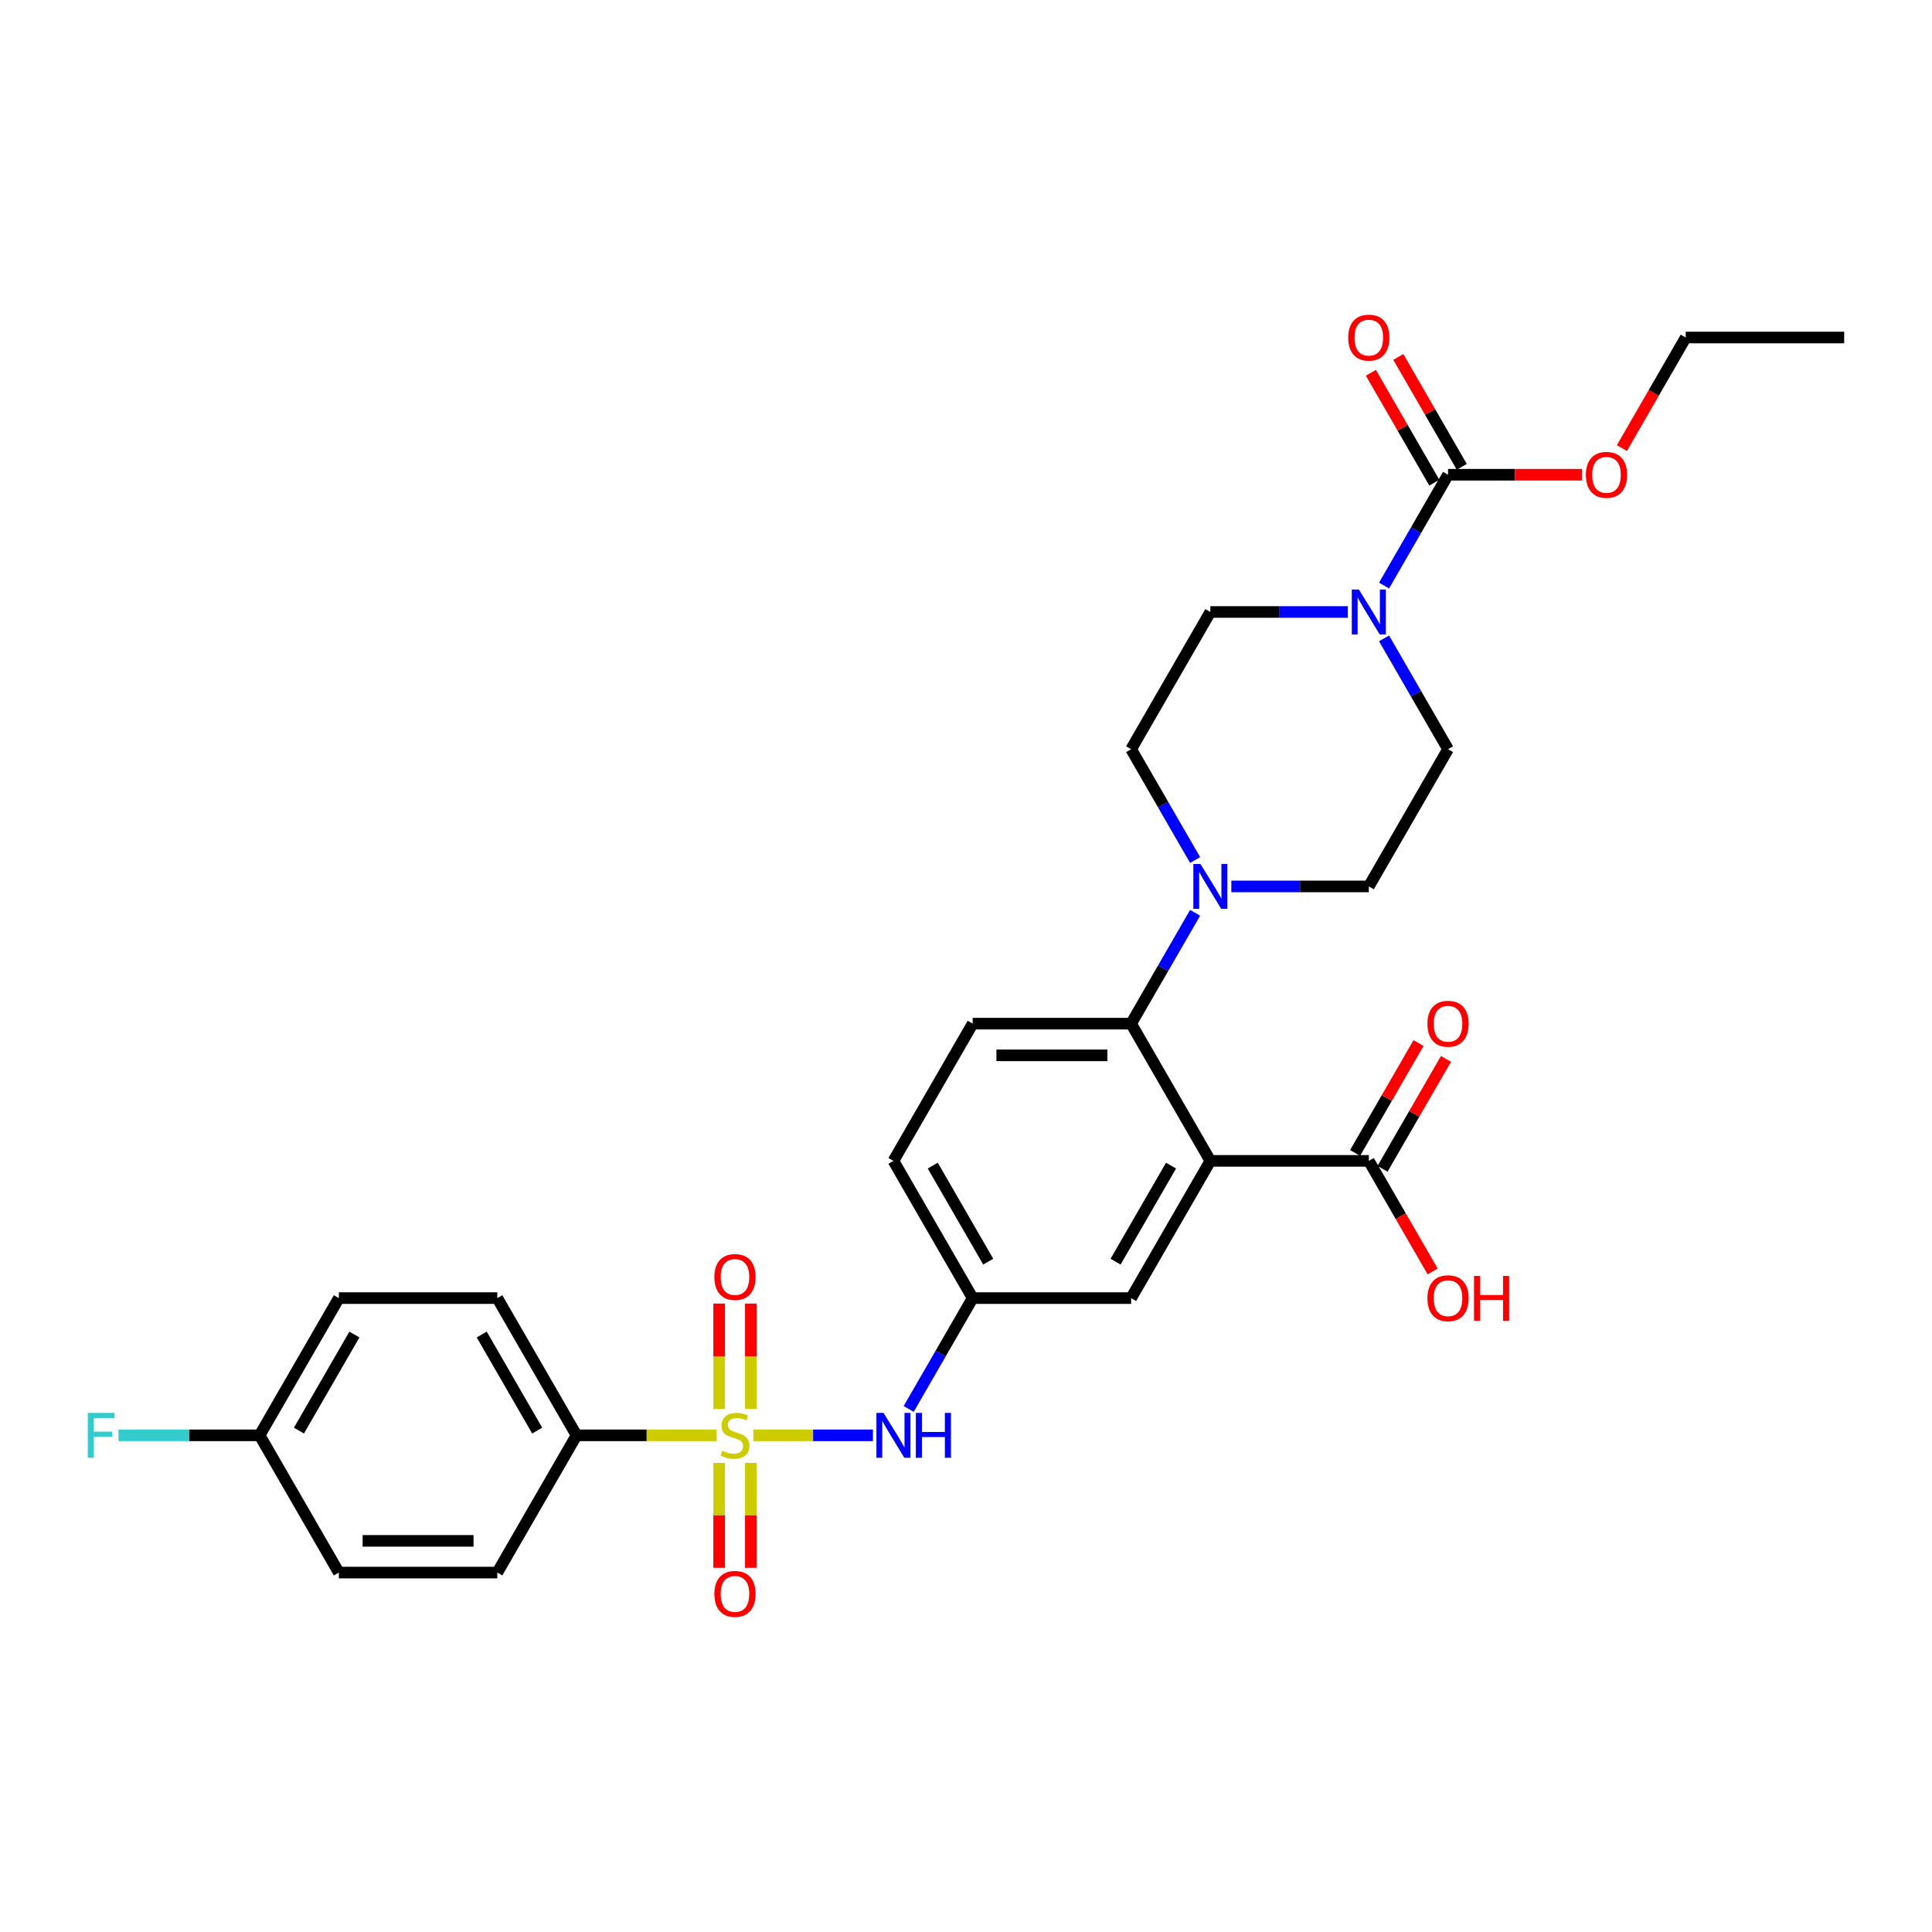 <?xml version='1.0' encoding='iso-8859-1'?>
<svg version='1.1' baseProfile='full'
              xmlns='http://www.w3.org/2000/svg'
                      xmlns:rdkit='http://www.rdkit.org/xml'
                      xmlns:xlink='http://www.w3.org/1999/xlink'
                  xml:space='preserve'
width='1000px' height='1000px' viewBox='0 0 1000 1000'>
<!-- END OF HEADER -->
<rect style='opacity:1.0;fill:#FFFFFF;stroke:none' width='1000' height='1000' x='0' y='0'> </rect>
<path class='bond-5' d='M 389.925,742.926 L 420.874,742.926' style='fill:none;fill-rule:evenodd;stroke:#CCCC00;stroke-width:6px;stroke-linecap:butt;stroke-linejoin:miter;stroke-opacity:1' />
<path class='bond-5' d='M 420.874,742.926 L 451.823,742.926' style='fill:none;fill-rule:evenodd;stroke:#0000FF;stroke-width:6px;stroke-linecap:butt;stroke-linejoin:miter;stroke-opacity:1' />
<path class='bond-7' d='M 370.93,742.926 L 334.67,742.926' style='fill:none;fill-rule:evenodd;stroke:#CCCC00;stroke-width:6px;stroke-linecap:butt;stroke-linejoin:miter;stroke-opacity:1' />
<path class='bond-7' d='M 334.67,742.926 L 298.411,742.926' style='fill:none;fill-rule:evenodd;stroke:#000000;stroke-width:6px;stroke-linecap:butt;stroke-linejoin:miter;stroke-opacity:1' />
<path class='bond-8' d='M 388.629,729.295 L 388.629,702.009' style='fill:none;fill-rule:evenodd;stroke:#CCCC00;stroke-width:6px;stroke-linecap:butt;stroke-linejoin:miter;stroke-opacity:1' />
<path class='bond-8' d='M 388.629,702.009 L 388.629,674.724' style='fill:none;fill-rule:evenodd;stroke:#FF0000;stroke-width:6px;stroke-linecap:butt;stroke-linejoin:miter;stroke-opacity:1' />
<path class='bond-8' d='M 372.226,729.295 L 372.226,702.009' style='fill:none;fill-rule:evenodd;stroke:#CCCC00;stroke-width:6px;stroke-linecap:butt;stroke-linejoin:miter;stroke-opacity:1' />
<path class='bond-8' d='M 372.226,702.009 L 372.226,674.724' style='fill:none;fill-rule:evenodd;stroke:#FF0000;stroke-width:6px;stroke-linecap:butt;stroke-linejoin:miter;stroke-opacity:1' />
<path class='bond-9' d='M 372.226,757.18 L 372.226,784.342' style='fill:none;fill-rule:evenodd;stroke:#CCCC00;stroke-width:6px;stroke-linecap:butt;stroke-linejoin:miter;stroke-opacity:1' />
<path class='bond-9' d='M 372.226,784.342 L 372.226,811.504' style='fill:none;fill-rule:evenodd;stroke:#FF0000;stroke-width:6px;stroke-linecap:butt;stroke-linejoin:miter;stroke-opacity:1' />
<path class='bond-9' d='M 388.629,757.18 L 388.629,784.342' style='fill:none;fill-rule:evenodd;stroke:#CCCC00;stroke-width:6px;stroke-linecap:butt;stroke-linejoin:miter;stroke-opacity:1' />
<path class='bond-9' d='M 388.629,784.342 L 388.629,811.504' style='fill:none;fill-rule:evenodd;stroke:#FF0000;stroke-width:6px;stroke-linecap:butt;stroke-linejoin:miter;stroke-opacity:1' />
<path class='bond-0' d='M 626.478,600.868 L 585.47,671.897' style='fill:none;fill-rule:evenodd;stroke:#000000;stroke-width:6px;stroke-linecap:butt;stroke-linejoin:miter;stroke-opacity:1' />
<path class='bond-0' d='M 606.121,603.321 L 577.415,653.041' style='fill:none;fill-rule:evenodd;stroke:#000000;stroke-width:6px;stroke-linecap:butt;stroke-linejoin:miter;stroke-opacity:1' />
<path class='bond-6' d='M 626.478,600.868 L 708.495,600.868' style='fill:none;fill-rule:evenodd;stroke:#000000;stroke-width:6px;stroke-linecap:butt;stroke-linejoin:miter;stroke-opacity:1' />
<path class='bond-31' d='M 626.478,600.868 L 585.47,529.84' style='fill:none;fill-rule:evenodd;stroke:#000000;stroke-width:6px;stroke-linecap:butt;stroke-linejoin:miter;stroke-opacity:1' />
<path class='bond-1' d='M 585.47,529.84 L 503.453,529.84' style='fill:none;fill-rule:evenodd;stroke:#000000;stroke-width:6px;stroke-linecap:butt;stroke-linejoin:miter;stroke-opacity:1' />
<path class='bond-1' d='M 573.167,546.243 L 515.755,546.243' style='fill:none;fill-rule:evenodd;stroke:#000000;stroke-width:6px;stroke-linecap:butt;stroke-linejoin:miter;stroke-opacity:1' />
<path class='bond-4' d='M 585.47,529.84 L 602.029,501.157' style='fill:none;fill-rule:evenodd;stroke:#000000;stroke-width:6px;stroke-linecap:butt;stroke-linejoin:miter;stroke-opacity:1' />
<path class='bond-4' d='M 602.029,501.157 L 618.589,472.475' style='fill:none;fill-rule:evenodd;stroke:#0000FF;stroke-width:6px;stroke-linecap:butt;stroke-linejoin:miter;stroke-opacity:1' />
<path class='bond-2' d='M 716.384,330.418 L 732.944,359.1' style='fill:none;fill-rule:evenodd;stroke:#0000FF;stroke-width:6px;stroke-linecap:butt;stroke-linejoin:miter;stroke-opacity:1' />
<path class='bond-2' d='M 732.944,359.1 L 749.503,387.782' style='fill:none;fill-rule:evenodd;stroke:#000000;stroke-width:6px;stroke-linecap:butt;stroke-linejoin:miter;stroke-opacity:1' />
<path class='bond-3' d='M 716.384,303.09 L 732.944,274.408' style='fill:none;fill-rule:evenodd;stroke:#0000FF;stroke-width:6px;stroke-linecap:butt;stroke-linejoin:miter;stroke-opacity:1' />
<path class='bond-3' d='M 732.944,274.408 L 749.503,245.725' style='fill:none;fill-rule:evenodd;stroke:#000000;stroke-width:6px;stroke-linecap:butt;stroke-linejoin:miter;stroke-opacity:1' />
<path class='bond-32' d='M 697.636,316.754 L 662.057,316.754' style='fill:none;fill-rule:evenodd;stroke:#0000FF;stroke-width:6px;stroke-linecap:butt;stroke-linejoin:miter;stroke-opacity:1' />
<path class='bond-32' d='M 662.057,316.754 L 626.478,316.754' style='fill:none;fill-rule:evenodd;stroke:#000000;stroke-width:6px;stroke-linecap:butt;stroke-linejoin:miter;stroke-opacity:1' />
<path class='bond-17' d='M 756.606,241.624 L 740.189,213.188' style='fill:none;fill-rule:evenodd;stroke:#000000;stroke-width:6px;stroke-linecap:butt;stroke-linejoin:miter;stroke-opacity:1' />
<path class='bond-17' d='M 740.189,213.188 L 723.771,184.752' style='fill:none;fill-rule:evenodd;stroke:#FF0000;stroke-width:6px;stroke-linecap:butt;stroke-linejoin:miter;stroke-opacity:1' />
<path class='bond-17' d='M 742.401,249.826 L 725.983,221.39' style='fill:none;fill-rule:evenodd;stroke:#000000;stroke-width:6px;stroke-linecap:butt;stroke-linejoin:miter;stroke-opacity:1' />
<path class='bond-17' d='M 725.983,221.39 L 709.565,192.953' style='fill:none;fill-rule:evenodd;stroke:#FF0000;stroke-width:6px;stroke-linecap:butt;stroke-linejoin:miter;stroke-opacity:1' />
<path class='bond-22' d='M 749.503,245.725 L 784.155,245.725' style='fill:none;fill-rule:evenodd;stroke:#000000;stroke-width:6px;stroke-linecap:butt;stroke-linejoin:miter;stroke-opacity:1' />
<path class='bond-22' d='M 784.155,245.725 L 818.808,245.725' style='fill:none;fill-rule:evenodd;stroke:#FF0000;stroke-width:6px;stroke-linecap:butt;stroke-linejoin:miter;stroke-opacity:1' />
<path class='bond-15' d='M 618.589,445.147 L 602.029,416.465' style='fill:none;fill-rule:evenodd;stroke:#0000FF;stroke-width:6px;stroke-linecap:butt;stroke-linejoin:miter;stroke-opacity:1' />
<path class='bond-15' d='M 602.029,416.465 L 585.47,387.782' style='fill:none;fill-rule:evenodd;stroke:#000000;stroke-width:6px;stroke-linecap:butt;stroke-linejoin:miter;stroke-opacity:1' />
<path class='bond-16' d='M 637.337,458.811 L 672.916,458.811' style='fill:none;fill-rule:evenodd;stroke:#0000FF;stroke-width:6px;stroke-linecap:butt;stroke-linejoin:miter;stroke-opacity:1' />
<path class='bond-16' d='M 672.916,458.811 L 708.495,458.811' style='fill:none;fill-rule:evenodd;stroke:#000000;stroke-width:6px;stroke-linecap:butt;stroke-linejoin:miter;stroke-opacity:1' />
<path class='bond-12' d='M 470.333,729.262 L 486.893,700.579' style='fill:none;fill-rule:evenodd;stroke:#0000FF;stroke-width:6px;stroke-linecap:butt;stroke-linejoin:miter;stroke-opacity:1' />
<path class='bond-12' d='M 486.893,700.579 L 503.453,671.897' style='fill:none;fill-rule:evenodd;stroke:#000000;stroke-width:6px;stroke-linecap:butt;stroke-linejoin:miter;stroke-opacity:1' />
<path class='bond-18' d='M 715.598,604.969 L 732.016,576.533' style='fill:none;fill-rule:evenodd;stroke:#000000;stroke-width:6px;stroke-linecap:butt;stroke-linejoin:miter;stroke-opacity:1' />
<path class='bond-18' d='M 732.016,576.533 L 748.433,548.097' style='fill:none;fill-rule:evenodd;stroke:#FF0000;stroke-width:6px;stroke-linecap:butt;stroke-linejoin:miter;stroke-opacity:1' />
<path class='bond-18' d='M 701.392,596.768 L 717.81,568.331' style='fill:none;fill-rule:evenodd;stroke:#000000;stroke-width:6px;stroke-linecap:butt;stroke-linejoin:miter;stroke-opacity:1' />
<path class='bond-18' d='M 717.81,568.331 L 734.227,539.895' style='fill:none;fill-rule:evenodd;stroke:#FF0000;stroke-width:6px;stroke-linecap:butt;stroke-linejoin:miter;stroke-opacity:1' />
<path class='bond-23' d='M 708.495,600.868 L 725.017,629.485' style='fill:none;fill-rule:evenodd;stroke:#000000;stroke-width:6px;stroke-linecap:butt;stroke-linejoin:miter;stroke-opacity:1' />
<path class='bond-23' d='M 725.017,629.485 L 741.539,658.102' style='fill:none;fill-rule:evenodd;stroke:#FF0000;stroke-width:6px;stroke-linecap:butt;stroke-linejoin:miter;stroke-opacity:1' />
<path class='bond-19' d='M 298.411,742.926 L 257.402,671.897' style='fill:none;fill-rule:evenodd;stroke:#000000;stroke-width:6px;stroke-linecap:butt;stroke-linejoin:miter;stroke-opacity:1' />
<path class='bond-19' d='M 278.054,740.473 L 249.348,690.753' style='fill:none;fill-rule:evenodd;stroke:#000000;stroke-width:6px;stroke-linecap:butt;stroke-linejoin:miter;stroke-opacity:1' />
<path class='bond-20' d='M 298.411,742.926 L 257.402,813.954' style='fill:none;fill-rule:evenodd;stroke:#000000;stroke-width:6px;stroke-linecap:butt;stroke-linejoin:miter;stroke-opacity:1' />
<path class='bond-10' d='M 585.47,671.897 L 503.453,671.897' style='fill:none;fill-rule:evenodd;stroke:#000000;stroke-width:6px;stroke-linecap:butt;stroke-linejoin:miter;stroke-opacity:1' />
<path class='bond-11' d='M 503.453,529.84 L 462.444,600.868' style='fill:none;fill-rule:evenodd;stroke:#000000;stroke-width:6px;stroke-linecap:butt;stroke-linejoin:miter;stroke-opacity:1' />
<path class='bond-21' d='M 503.453,671.897 L 462.444,600.868' style='fill:none;fill-rule:evenodd;stroke:#000000;stroke-width:6px;stroke-linecap:butt;stroke-linejoin:miter;stroke-opacity:1' />
<path class='bond-21' d='M 511.507,653.041 L 482.801,603.321' style='fill:none;fill-rule:evenodd;stroke:#000000;stroke-width:6px;stroke-linecap:butt;stroke-linejoin:miter;stroke-opacity:1' />
<path class='bond-13' d='M 626.478,316.754 L 585.47,387.782' style='fill:none;fill-rule:evenodd;stroke:#000000;stroke-width:6px;stroke-linecap:butt;stroke-linejoin:miter;stroke-opacity:1' />
<path class='bond-14' d='M 749.503,387.782 L 708.495,458.811' style='fill:none;fill-rule:evenodd;stroke:#000000;stroke-width:6px;stroke-linecap:butt;stroke-linejoin:miter;stroke-opacity:1' />
<path class='bond-26' d='M 257.402,671.897 L 175.386,671.897' style='fill:none;fill-rule:evenodd;stroke:#000000;stroke-width:6px;stroke-linecap:butt;stroke-linejoin:miter;stroke-opacity:1' />
<path class='bond-25' d='M 257.402,813.954 L 175.386,813.954' style='fill:none;fill-rule:evenodd;stroke:#000000;stroke-width:6px;stroke-linecap:butt;stroke-linejoin:miter;stroke-opacity:1' />
<path class='bond-25' d='M 245.1,797.551 L 187.688,797.551' style='fill:none;fill-rule:evenodd;stroke:#000000;stroke-width:6px;stroke-linecap:butt;stroke-linejoin:miter;stroke-opacity:1' />
<path class='bond-28' d='M 839.485,231.93 L 856.007,203.313' style='fill:none;fill-rule:evenodd;stroke:#FF0000;stroke-width:6px;stroke-linecap:butt;stroke-linejoin:miter;stroke-opacity:1' />
<path class='bond-28' d='M 856.007,203.313 L 872.529,174.697' style='fill:none;fill-rule:evenodd;stroke:#000000;stroke-width:6px;stroke-linecap:butt;stroke-linejoin:miter;stroke-opacity:1' />
<path class='bond-24' d='M 134.377,742.926 L 175.386,813.954' style='fill:none;fill-rule:evenodd;stroke:#000000;stroke-width:6px;stroke-linecap:butt;stroke-linejoin:miter;stroke-opacity:1' />
<path class='bond-27' d='M 134.377,742.926 L 97.847,742.926' style='fill:none;fill-rule:evenodd;stroke:#000000;stroke-width:6px;stroke-linecap:butt;stroke-linejoin:miter;stroke-opacity:1' />
<path class='bond-27' d='M 97.847,742.926 L 61.317,742.926' style='fill:none;fill-rule:evenodd;stroke:#33CCCC;stroke-width:6px;stroke-linecap:butt;stroke-linejoin:miter;stroke-opacity:1' />
<path class='bond-30' d='M 134.377,742.926 L 175.386,671.897' style='fill:none;fill-rule:evenodd;stroke:#000000;stroke-width:6px;stroke-linecap:butt;stroke-linejoin:miter;stroke-opacity:1' />
<path class='bond-30' d='M 154.734,740.473 L 183.44,690.753' style='fill:none;fill-rule:evenodd;stroke:#000000;stroke-width:6px;stroke-linecap:butt;stroke-linejoin:miter;stroke-opacity:1' />
<path class='bond-29' d='M 872.529,174.697 L 954.545,174.697' style='fill:none;fill-rule:evenodd;stroke:#000000;stroke-width:6px;stroke-linecap:butt;stroke-linejoin:miter;stroke-opacity:1' />
<path  class='atom-0' d='M 373.866 750.898
Q 374.129 750.996, 375.211 751.456
Q 376.294 751.915, 377.475 752.21
Q 378.689 752.473, 379.87 752.473
Q 382.068 752.473, 383.347 751.423
Q 384.627 750.34, 384.627 748.47
Q 384.627 747.191, 383.971 746.403
Q 383.347 745.616, 382.363 745.189
Q 381.379 744.763, 379.739 744.271
Q 377.672 743.648, 376.425 743.057
Q 375.211 742.466, 374.326 741.22
Q 373.473 739.973, 373.473 737.874
Q 373.473 734.954, 375.441 733.149
Q 377.442 731.345, 381.379 731.345
Q 384.069 731.345, 387.12 732.624
L 386.366 735.151
Q 383.577 734.002, 381.477 734.002
Q 379.214 734.002, 377.967 734.954
Q 376.721 735.872, 376.753 737.48
Q 376.753 738.727, 377.377 739.481
Q 378.033 740.236, 378.951 740.662
Q 379.903 741.089, 381.477 741.581
Q 383.577 742.237, 384.824 742.893
Q 386.07 743.549, 386.956 744.894
Q 387.875 746.206, 387.875 748.47
Q 387.875 751.685, 385.71 753.424
Q 383.577 755.13, 380.001 755.13
Q 377.934 755.13, 376.36 754.671
Q 374.818 754.244, 372.981 753.49
L 373.866 750.898
' fill='#CCCC00'/>
<path  class='atom-3' d='M 703.361 305.14
L 710.972 317.443
Q 711.726 318.657, 712.94 320.855
Q 714.154 323.053, 714.22 323.184
L 714.22 305.14
L 717.304 305.14
L 717.304 328.367
L 714.121 328.367
L 705.952 314.917
Q 705.001 313.342, 703.984 311.538
Q 703 309.733, 702.705 309.175
L 702.705 328.367
L 699.686 328.367
L 699.686 305.14
L 703.361 305.14
' fill='#0000FF'/>
<path  class='atom-5' d='M 621.344 447.198
L 628.955 459.5
Q 629.71 460.714, 630.923 462.912
Q 632.137 465.11, 632.203 465.241
L 632.203 447.198
L 635.287 447.198
L 635.287 470.425
L 632.105 470.425
L 623.936 456.974
Q 622.984 455.399, 621.967 453.595
Q 620.983 451.791, 620.688 451.233
L 620.688 470.425
L 617.67 470.425
L 617.67 447.198
L 621.344 447.198
' fill='#0000FF'/>
<path  class='atom-6' d='M 457.31 731.312
L 464.921 743.615
Q 465.676 744.829, 466.89 747.027
Q 468.104 749.225, 468.169 749.356
L 468.169 731.312
L 471.253 731.312
L 471.253 754.539
L 468.071 754.539
L 459.902 741.089
Q 458.951 739.514, 457.934 737.71
Q 456.949 735.905, 456.654 735.347
L 456.654 754.539
L 453.636 754.539
L 453.636 731.312
L 457.31 731.312
' fill='#0000FF'/>
<path  class='atom-6' d='M 474.042 731.312
L 477.191 731.312
L 477.191 741.187
L 489.067 741.187
L 489.067 731.312
L 492.217 731.312
L 492.217 754.539
L 489.067 754.539
L 489.067 743.812
L 477.191 743.812
L 477.191 754.539
L 474.042 754.539
L 474.042 731.312
' fill='#0000FF'/>
<path  class='atom-9' d='M 369.765 660.975
Q 369.765 655.397, 372.521 652.281
Q 375.277 649.164, 380.428 649.164
Q 385.578 649.164, 388.334 652.281
Q 391.09 655.397, 391.09 660.975
Q 391.09 666.617, 388.301 669.832
Q 385.513 673.015, 380.428 673.015
Q 375.31 673.015, 372.521 669.832
Q 369.765 666.65, 369.765 660.975
M 380.428 670.39
Q 383.971 670.39, 385.874 668.028
Q 387.809 665.633, 387.809 660.975
Q 387.809 656.414, 385.874 654.118
Q 383.971 651.789, 380.428 651.789
Q 376.885 651.789, 374.949 654.085
Q 373.046 656.382, 373.046 660.975
Q 373.046 665.666, 374.949 668.028
Q 376.885 670.39, 380.428 670.39
' fill='#FF0000'/>
<path  class='atom-10' d='M 369.765 825.008
Q 369.765 819.431, 372.521 816.314
Q 375.277 813.198, 380.428 813.198
Q 385.578 813.198, 388.334 816.314
Q 391.09 819.431, 391.09 825.008
Q 391.09 830.651, 388.301 833.866
Q 385.513 837.048, 380.428 837.048
Q 375.31 837.048, 372.521 833.866
Q 369.765 830.684, 369.765 825.008
M 380.428 834.424
Q 383.971 834.424, 385.874 832.062
Q 387.809 829.667, 387.809 825.008
Q 387.809 820.448, 385.874 818.152
Q 383.971 815.822, 380.428 815.822
Q 376.885 815.822, 374.949 818.119
Q 373.046 820.415, 373.046 825.008
Q 373.046 829.7, 374.949 832.062
Q 376.885 834.424, 380.428 834.424
' fill='#FF0000'/>
<path  class='atom-18' d='M 697.833 174.762
Q 697.833 169.185, 700.589 166.068
Q 703.344 162.952, 708.495 162.952
Q 713.646 162.952, 716.401 166.068
Q 719.157 169.185, 719.157 174.762
Q 719.157 180.405, 716.369 183.62
Q 713.58 186.802, 708.495 186.802
Q 703.377 186.802, 700.589 183.62
Q 697.833 180.438, 697.833 174.762
M 708.495 184.178
Q 712.038 184.178, 713.941 181.816
Q 715.876 179.421, 715.876 174.762
Q 715.876 170.202, 713.941 167.906
Q 712.038 165.576, 708.495 165.576
Q 704.952 165.576, 703.016 167.873
Q 701.113 170.169, 701.113 174.762
Q 701.113 179.454, 703.016 181.816
Q 704.952 184.178, 708.495 184.178
' fill='#FF0000'/>
<path  class='atom-19' d='M 738.841 529.905
Q 738.841 524.328, 741.597 521.212
Q 744.353 518.095, 749.503 518.095
Q 754.654 518.095, 757.41 521.212
Q 760.166 524.328, 760.166 529.905
Q 760.166 535.548, 757.377 538.763
Q 754.588 541.945, 749.503 541.945
Q 744.386 541.945, 741.597 538.763
Q 738.841 535.581, 738.841 529.905
M 749.503 539.321
Q 753.047 539.321, 754.949 536.959
Q 756.885 534.564, 756.885 529.905
Q 756.885 525.345, 754.949 523.049
Q 753.047 520.72, 749.503 520.72
Q 745.96 520.72, 744.025 523.016
Q 742.122 525.312, 742.122 529.905
Q 742.122 534.597, 744.025 536.959
Q 745.96 539.321, 749.503 539.321
' fill='#FF0000'/>
<path  class='atom-23' d='M 820.858 245.791
Q 820.858 240.214, 823.614 237.097
Q 826.37 233.98, 831.52 233.98
Q 836.671 233.98, 839.427 237.097
Q 842.182 240.214, 842.182 245.791
Q 842.182 251.434, 839.394 254.649
Q 836.605 257.831, 831.52 257.831
Q 826.402 257.831, 823.614 254.649
Q 820.858 251.466, 820.858 245.791
M 831.52 255.206
Q 835.063 255.206, 836.966 252.844
Q 838.902 250.449, 838.902 245.791
Q 838.902 241.231, 836.966 238.934
Q 835.063 236.605, 831.52 236.605
Q 827.977 236.605, 826.041 238.901
Q 824.139 241.198, 824.139 245.791
Q 824.139 250.482, 826.041 252.844
Q 827.977 255.206, 831.52 255.206
' fill='#FF0000'/>
<path  class='atom-24' d='M 738.841 671.963
Q 738.841 666.386, 741.597 663.269
Q 744.353 660.152, 749.503 660.152
Q 754.654 660.152, 757.41 663.269
Q 760.166 666.386, 760.166 671.963
Q 760.166 677.605, 757.377 680.821
Q 754.588 684.003, 749.503 684.003
Q 744.386 684.003, 741.597 680.821
Q 738.841 677.638, 738.841 671.963
M 749.503 681.378
Q 753.047 681.378, 754.949 679.016
Q 756.885 676.621, 756.885 671.963
Q 756.885 667.403, 754.949 665.106
Q 753.047 662.777, 749.503 662.777
Q 745.96 662.777, 744.025 665.073
Q 742.122 667.37, 742.122 671.963
Q 742.122 676.654, 744.025 679.016
Q 745.96 681.378, 749.503 681.378
' fill='#FF0000'/>
<path  class='atom-24' d='M 762.954 660.415
L 766.104 660.415
L 766.104 670.29
L 777.98 670.29
L 777.98 660.415
L 781.129 660.415
L 781.129 683.642
L 777.98 683.642
L 777.98 672.914
L 766.104 672.914
L 766.104 683.642
L 762.954 683.642
L 762.954 660.415
' fill='#FF0000'/>
<path  class='atom-28' d='M 45.455 731.312
L 59.266 731.312
L 59.266 733.97
L 48.571 733.97
L 48.571 741.023
L 58.085 741.023
L 58.085 743.713
L 48.571 743.713
L 48.571 754.539
L 45.455 754.539
L 45.455 731.312
' fill='#33CCCC'/>
</svg>
